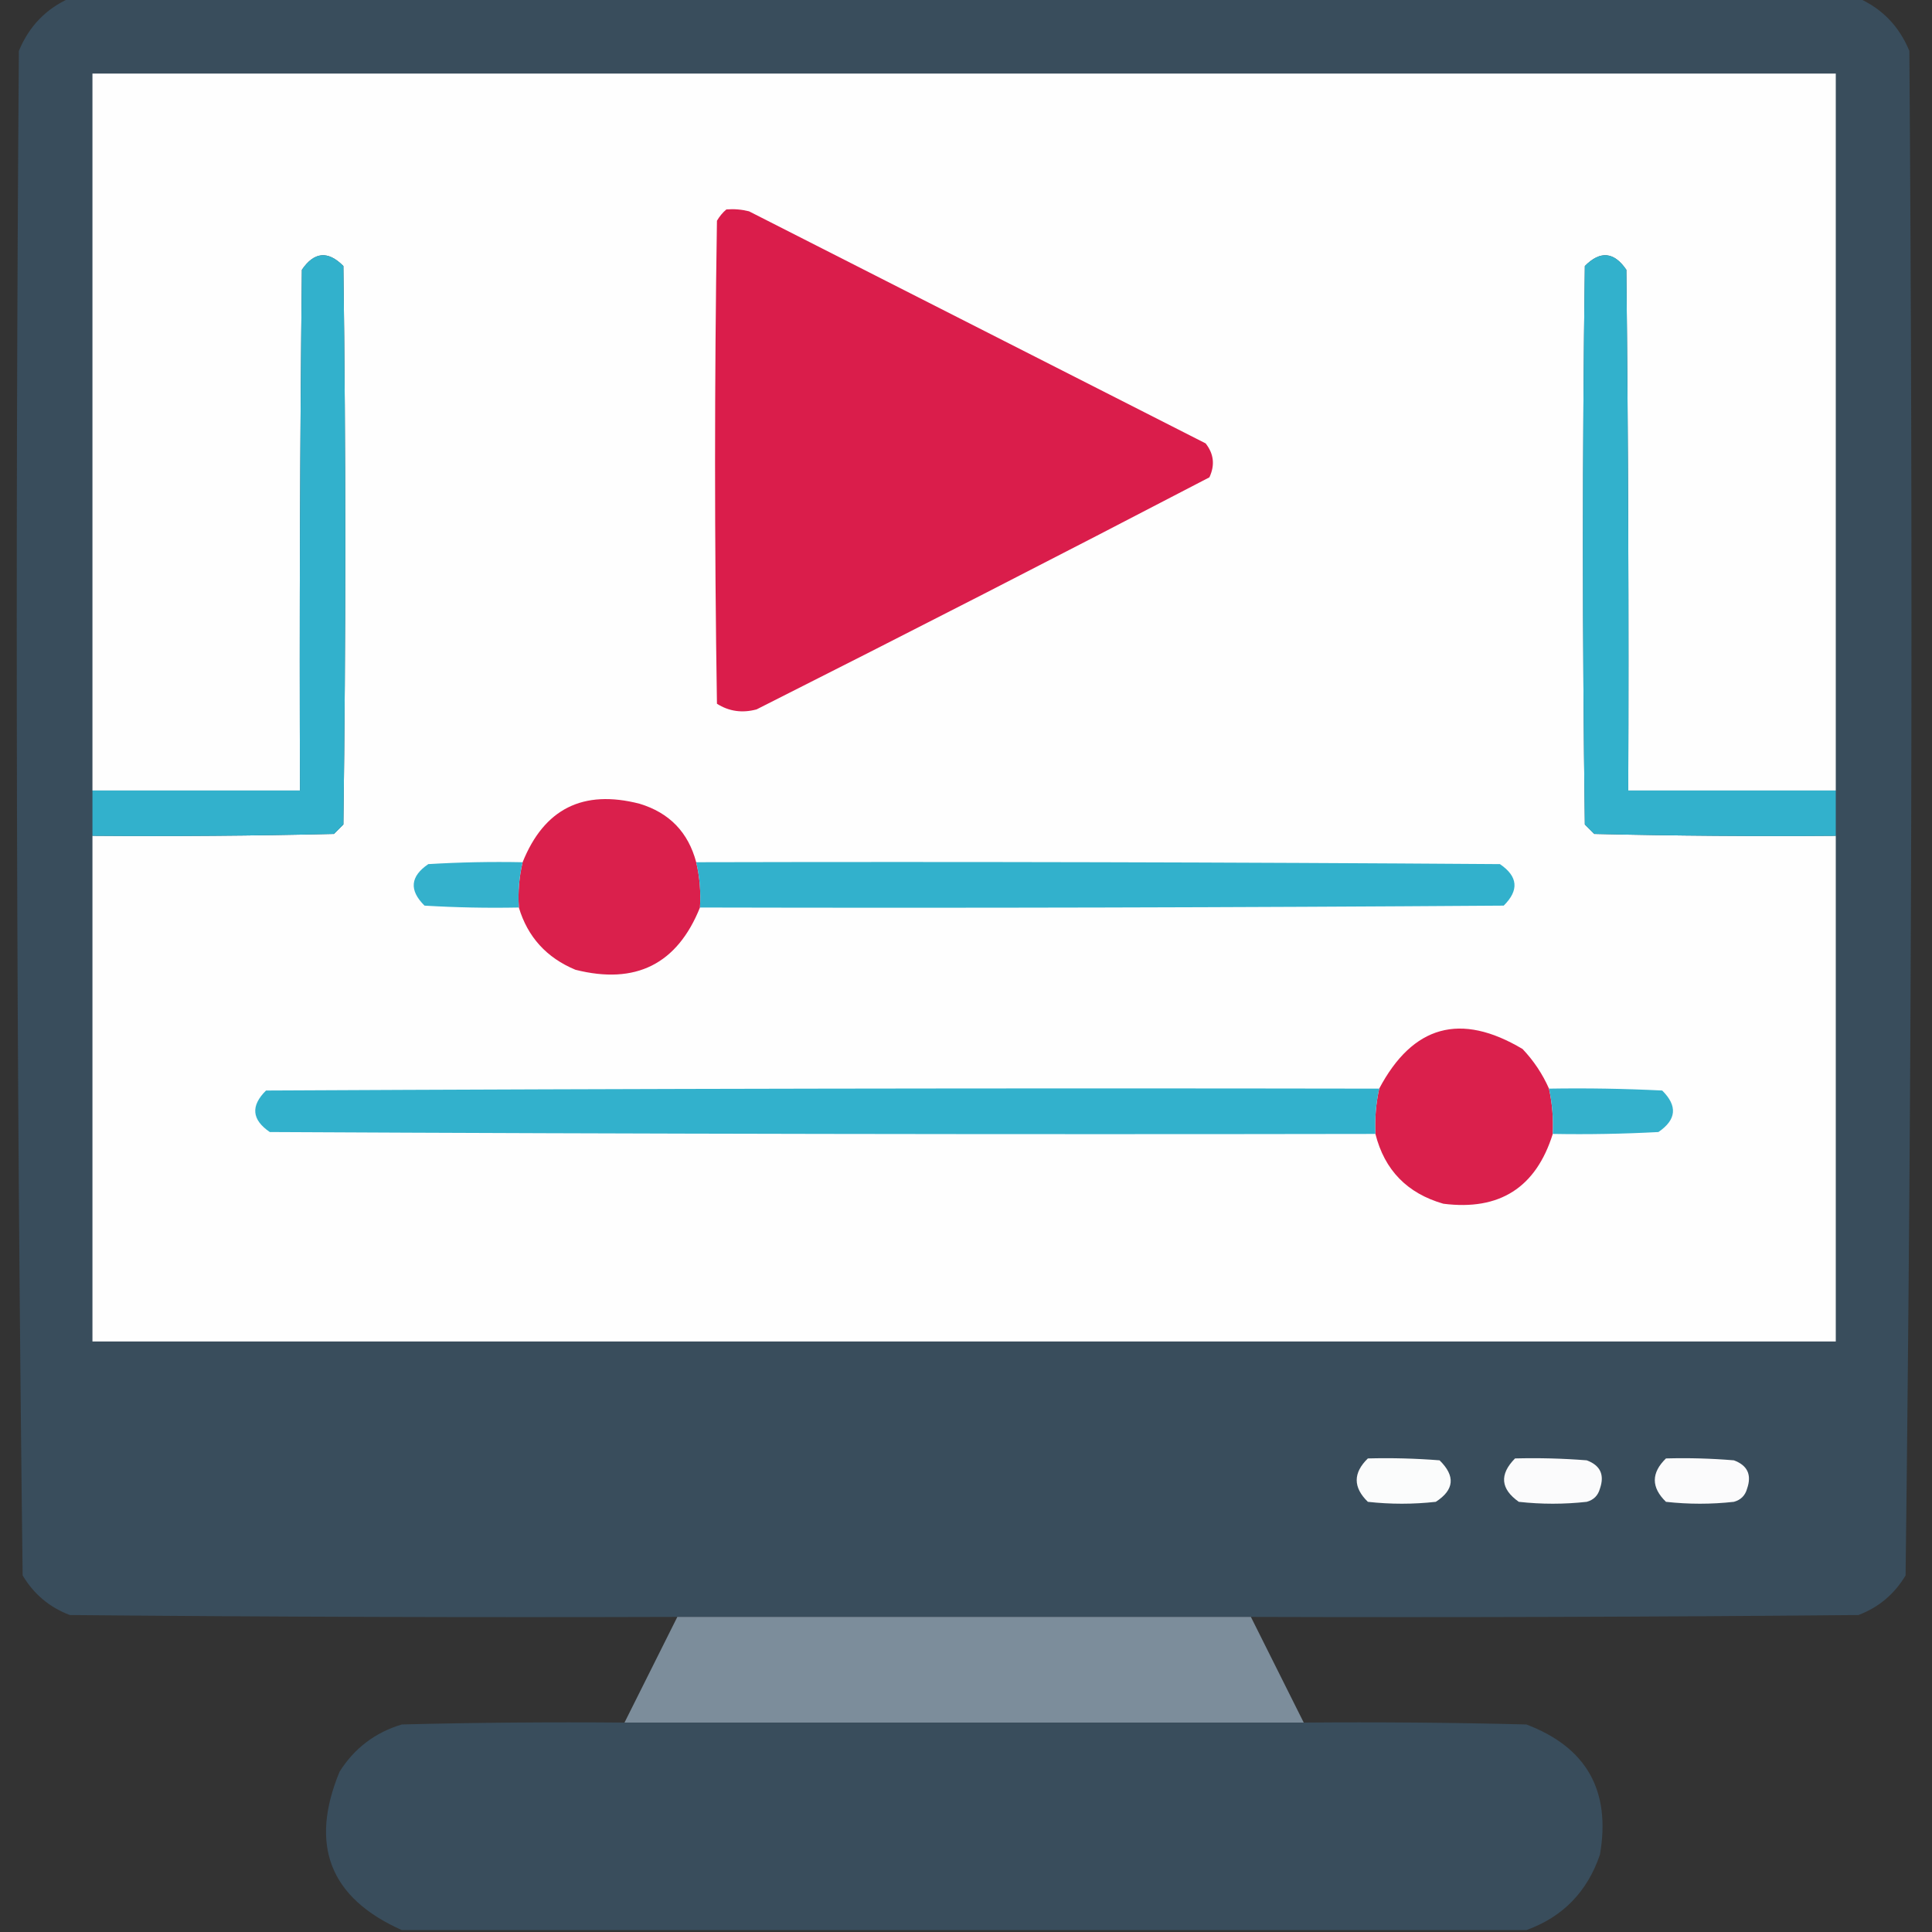 <svg xmlns="http://www.w3.org/2000/svg" xmlns:xlink="http://www.w3.org/1999/xlink" width="512px" height="512px" style="shape-rendering:geometricPrecision; text-rendering:geometricPrecision; image-rendering:optimizeQuality; fill-rule:evenodd; clip-rule:evenodd"><rect width="100%" height="100%" fill="#333333" stroke="none"/><g><path style="opacity:1" fill="#394d5c" d="M 18.5,-0.5 C 176.5,-0.5 334.5,-0.5 492.5,-0.5C 498.813,2.314 503.313,6.981 506,13.5C 506.995,148.222 506.662,282.889 505,417.5C 502.031,422.473 497.864,425.973 492.5,428C 438.834,428.5 385.168,428.667 331.5,428.5C 280.833,428.5 230.167,428.5 179.5,428.5C 125.832,428.667 72.166,428.5 18.5,428C 13.136,425.973 8.969,422.473 6,417.5C 4.338,282.889 4.005,148.222 5,13.5C 7.687,6.981 12.187,2.314 18.5,-0.5 Z"></path></g><g><path style="opacity:1" fill="#fefefe" d="M 486.5,209.5 C 468.167,209.5 449.833,209.5 431.5,209.5C 431.667,163.499 431.5,117.499 431,71.5C 427.74,66.715 424.073,66.382 420,70.5C 419.333,119.833 419.333,169.167 420,218.5C 420.833,219.333 421.667,220.167 422.5,221C 443.831,221.5 465.164,221.667 486.5,221.5C 486.5,266.167 486.5,310.833 486.5,355.5C 332.5,355.5 178.5,355.5 24.5,355.5C 24.5,310.833 24.5,266.167 24.5,221.5C 45.836,221.667 67.169,221.5 88.5,221C 89.333,220.167 90.167,219.333 91,218.5C 91.667,169.167 91.667,119.833 91,70.5C 86.927,66.382 83.26,66.715 80,71.5C 79.5,117.499 79.333,163.499 79.5,209.5C 61.167,209.5 42.833,209.5 24.5,209.5C 24.5,146.167 24.5,82.833 24.5,19.5C 178.5,19.5 332.5,19.5 486.5,19.5C 486.5,82.833 486.5,146.167 486.5,209.5 Z"></path></g><g><path style="opacity:1" fill="#da1d4b" d="M 192.5,55.5 C 194.527,55.338 196.527,55.505 198.5,56C 238.833,76.5 279.167,97 319.5,117.5C 321.681,120.263 322.015,123.263 320.5,126.5C 280.656,147.255 240.656,167.755 200.5,188C 196.683,189.023 193.183,188.523 190,186.5C 189.333,143.833 189.333,101.167 190,58.5C 190.698,57.309 191.531,56.309 192.5,55.5 Z"></path></g><g><path style="opacity:1" fill="#32b1cc" d="M 24.5,221.5 C 24.5,217.5 24.5,213.5 24.5,209.5C 42.833,209.5 61.167,209.5 79.5,209.5C 79.333,163.499 79.5,117.499 80,71.5C 83.26,66.715 86.927,66.382 91,70.5C 91.667,119.833 91.667,169.167 91,218.5C 90.167,219.333 89.333,220.167 88.5,221C 67.169,221.5 45.836,221.667 24.5,221.5 Z"></path></g><g><path style="opacity:1" fill="#32b1cc" d="M 486.5,209.5 C 486.5,213.5 486.5,217.5 486.5,221.5C 465.164,221.667 443.831,221.5 422.5,221C 421.667,220.167 420.833,219.333 420,218.5C 419.333,169.167 419.333,119.833 420,70.5C 424.073,66.382 427.74,66.715 431,71.5C 431.5,117.499 431.667,163.499 431.5,209.5C 449.833,209.5 468.167,209.5 486.5,209.5 Z"></path></g><g><path style="opacity:1" fill="#da204c" d="M 184.5,228.5 C 185.43,232.4 185.763,236.4 185.5,240.5C 179.456,255.522 168.456,261.022 152.5,257C 144.843,253.81 139.843,248.31 137.5,240.5C 137.237,236.4 137.57,232.4 138.5,228.5C 144.203,214.315 154.536,209.148 169.5,213C 177.388,215.388 182.388,220.555 184.5,228.5 Z"></path></g><g><path style="opacity:1" fill="#34b1cc" d="M 138.5,228.5 C 137.57,232.4 137.237,236.4 137.5,240.5C 129.16,240.666 120.827,240.5 112.5,240C 108.381,235.927 108.715,232.26 113.5,229C 121.827,228.5 130.16,228.334 138.5,228.5 Z"></path></g><g><path style="opacity:1" fill="#32b1cc" d="M 184.5,228.5 C 255.501,228.333 326.501,228.5 397.5,229C 402.285,232.26 402.619,235.927 398.5,240C 327.501,240.5 256.501,240.667 185.5,240.5C 185.763,236.4 185.43,232.4 184.5,228.5 Z"></path></g><g><path style="opacity:1" fill="#da204c" d="M 410.5,288.5 C 411.36,292.434 411.693,296.434 411.5,300.5C 407.054,314.729 397.387,320.895 382.5,319C 372.914,316.248 366.914,310.081 364.5,300.5C 364.307,296.434 364.64,292.434 365.5,288.5C 374.403,271.702 387.069,268.202 403.5,278C 406.448,281.11 408.781,284.61 410.5,288.5 Z"></path></g><g><path style="opacity:1" fill="#32b1cc" d="M 365.5,288.5 C 364.64,292.434 364.307,296.434 364.5,300.5C 266.833,300.667 169.166,300.5 71.5,300C 66.715,296.74 66.382,293.073 70.5,289C 168.833,288.5 267.166,288.333 365.5,288.5 Z"></path></g><g><path style="opacity:1" fill="#34b1cc" d="M 410.5,288.5 C 420.506,288.334 430.506,288.5 440.5,289C 444.619,293.073 444.285,296.74 439.5,300C 430.173,300.5 420.839,300.666 411.5,300.5C 411.693,296.434 411.36,292.434 410.5,288.5 Z"></path></g><g><path style="opacity:1" fill="#fbfcfc" d="M 362.5,386.5 C 368.842,386.334 375.175,386.5 381.5,387C 385.747,391.163 385.414,394.829 380.5,398C 374.5,398.667 368.5,398.667 362.5,398C 358.555,394.169 358.555,390.336 362.5,386.5 Z"></path></g><g><path style="opacity:1" fill="#fbfbfc" d="M 401.5,386.5 C 407.842,386.334 414.175,386.5 420.5,387C 424.104,388.334 425.271,390.834 424,394.5C 423.5,396.333 422.333,397.5 420.5,398C 414.5,398.667 408.5,398.667 402.5,398C 397.649,394.573 397.316,390.74 401.5,386.5 Z"></path></g><g><path style="opacity:1" fill="#fbfbfc" d="M 441.5,386.5 C 447.509,386.334 453.509,386.501 459.5,387C 463.104,388.334 464.271,390.834 463,394.5C 462.5,396.333 461.333,397.5 459.5,398C 453.5,398.667 447.5,398.667 441.5,398C 437.555,394.169 437.555,390.336 441.5,386.5 Z"></path></g><g><path style="opacity:0.998" fill="#7c8d9b" d="M 179.5,428.5 C 230.167,428.5 280.833,428.5 331.5,428.5C 336.153,437.807 340.82,447.14 345.5,456.5C 285.5,456.5 225.5,456.5 165.5,456.5C 170.18,447.14 174.847,437.807 179.5,428.5 Z"></path></g><g><path style="opacity:0.998" fill="#394d5c" d="M 165.5,456.5 C 225.5,456.5 285.5,456.5 345.5,456.5C 365.169,456.333 384.836,456.5 404.5,457C 420.445,463.047 426.945,474.547 424,491.5C 420.649,501.35 414.149,508.017 404.5,511.5C 305.167,511.5 205.833,511.5 106.5,511.5C 87.426,502.999 81.926,488.999 90,469.5C 93.932,463.282 99.432,459.115 106.5,457C 126.164,456.5 145.831,456.333 165.5,456.5 Z"></path></g></svg>